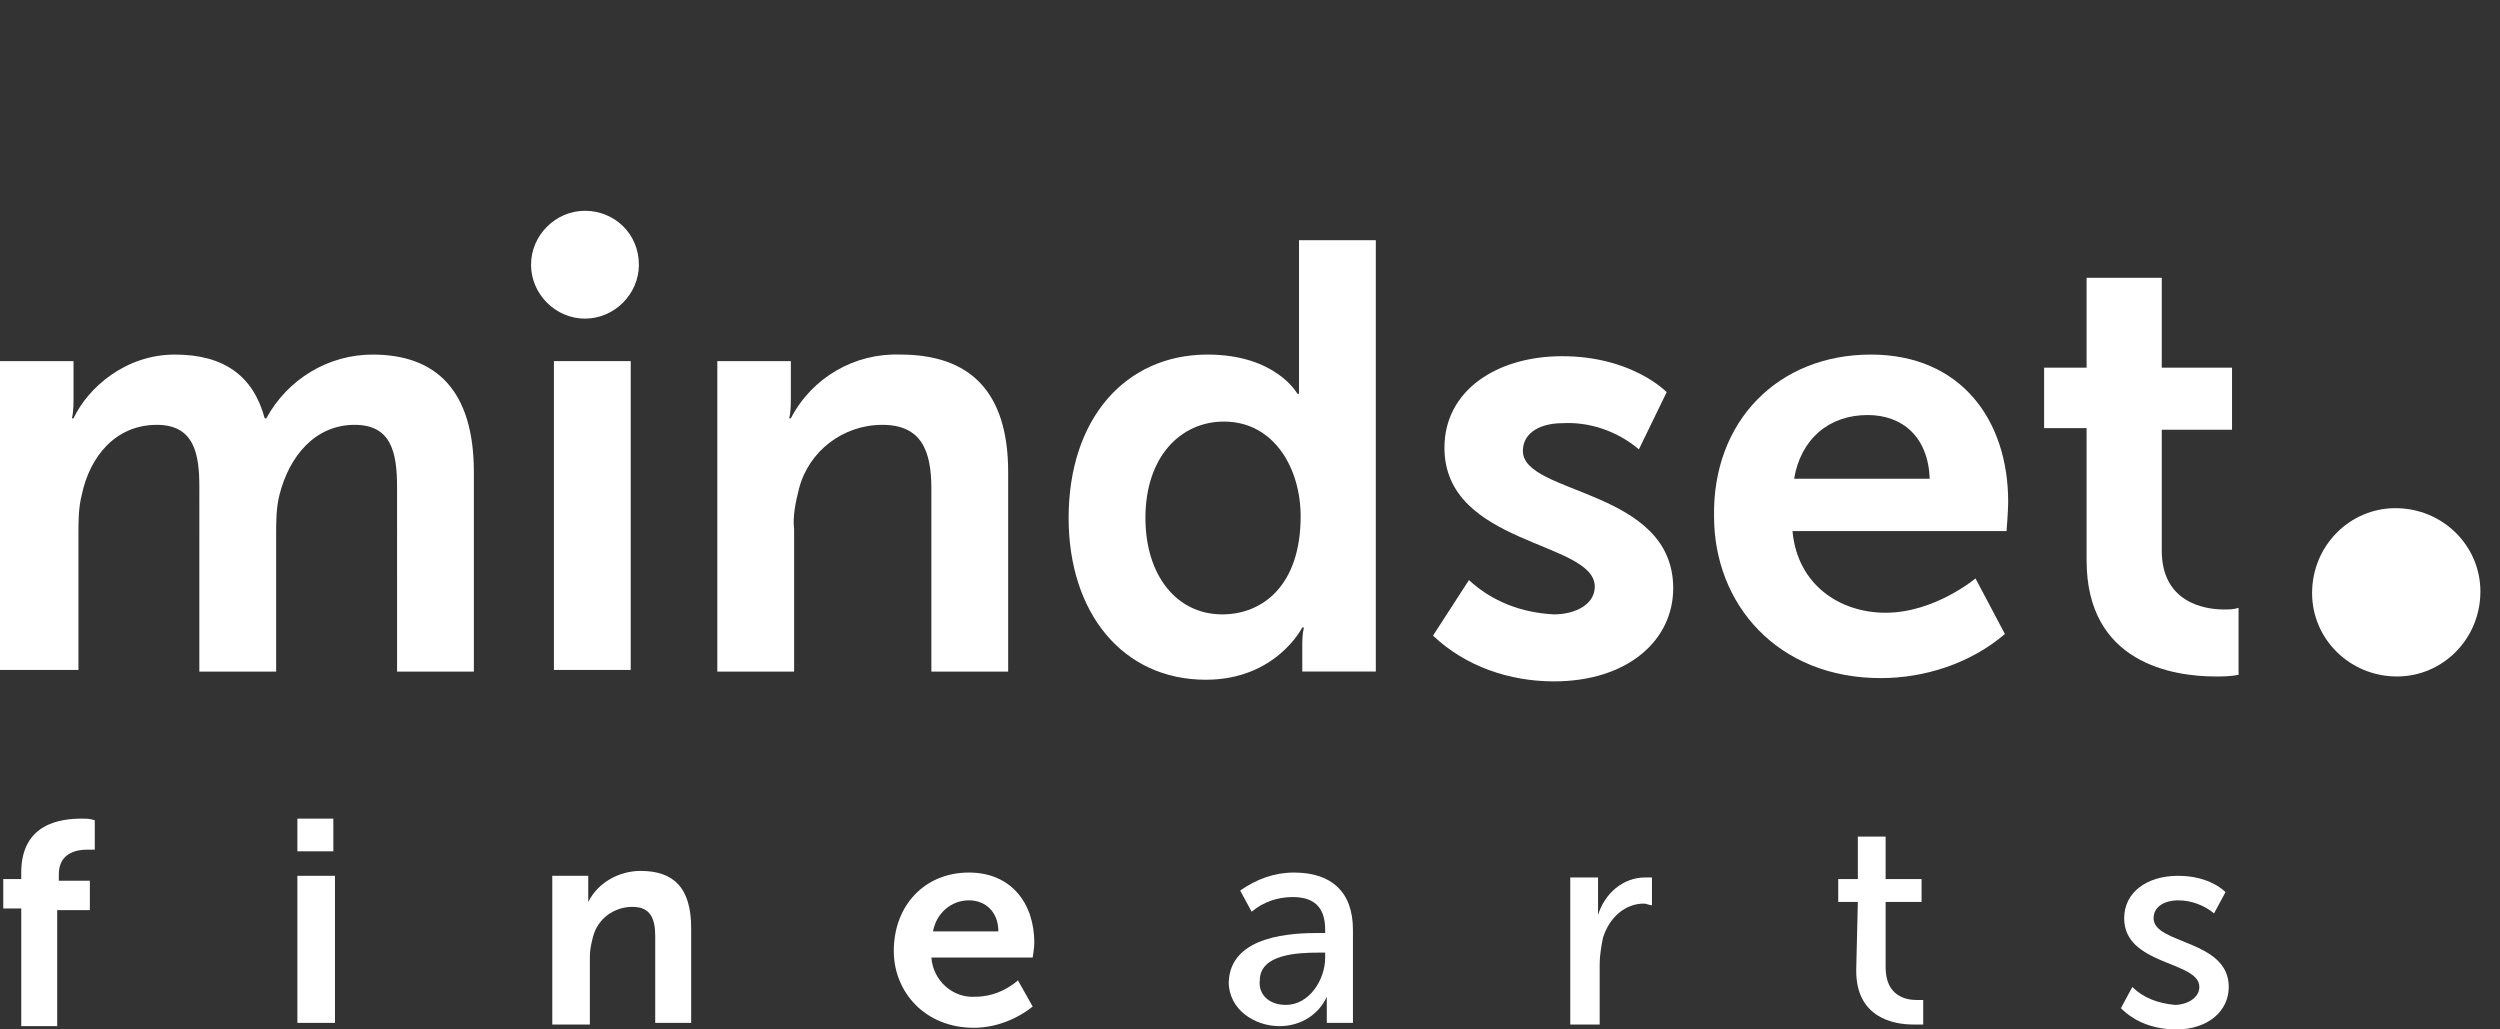 <?xml version="1.0" encoding="utf-8"?>
<!-- Generator: Adobe Illustrator 24.0.1, SVG Export Plug-In . SVG Version: 6.00 Build 0)  -->
<svg version="1.1" id="katman_1" xmlns="http://www.w3.org/2000/svg" xmlns:xlink="http://www.w3.org/1999/xlink" x="0px" y="0px"
	 viewBox="0 0 153 63" style="enable-background:new 0 0 153 63;" xml:space="preserve">
<rect x="0" y="0" width="153" height="63" fill="#333333" stroke="none"/>
<style type="text/css">
	.st0{fill:#FFFFFF;}
</style>
<title>finearts-logo-white</title>
<g>
	<path class="st0" d="M151.8,36.2c0,2.9-2.3,5.2-5.1,5.2c-2.9,0-5.2-2.3-5.2-5.1c0-2.9,2.3-5.2,5.1-5.2c0,0,0,0,0,0
		C149.5,31.1,151.8,33.4,151.8,36.2z"/>
	<path class="st0" d="M0,22.1h4.5v2.2c0,0.4,0,0.9-0.1,1.3h0.1c0.9-1.9,3.2-3.9,6.2-3.9s4.8,1.3,5.5,3.9h0.1
		c1.3-2.4,3.8-3.9,6.5-3.9c3.9,0,6.2,2.2,6.2,7.2v12.2h-4.7V29.8c0-2.2-0.4-3.8-2.6-3.8c-2.4,0-4,1.9-4.6,4.3
		c-0.2,0.8-0.2,1.6-0.2,2.5v8.3h-4.7V29.8c0-2-0.3-3.8-2.6-3.8c-2.5,0-4.1,1.9-4.6,4.3c-0.2,0.8-0.2,1.6-0.2,2.4v8.3H0V22.1z"/>
	<path class="st0" d="M33.9,22.1h4.7v18.9h-4.7V22.1z"/>
	<path class="st0" d="M43.9,22.1h4.5v2.2c0,0.4,0,0.9-0.1,1.3h0.1c1.3-2.5,3.9-4,6.7-3.9c4.2,0,6.6,2.2,6.6,7.2v12.2H57V29.9
		c0-2.3-0.6-3.9-3-3.9c-2.4,0-4.5,1.6-5.1,3.9c-0.2,0.8-0.4,1.7-0.3,2.5v8.7h-4.7V22.1z"/>
	<path class="st0" d="M73.9,21.7c4.2,0,5.5,2.4,5.5,2.4h0.1c0,0,0-0.5,0-1.1v-8.3h4.7v26.4h-4.5v-1.5c0-0.4,0-0.8,0.1-1.2h-0.1
		c0,0-1.6,3.2-5.9,3.2c-5.1,0-8.4-4.1-8.4-9.9C65.4,25.6,68.9,21.7,73.9,21.7z M74.8,37.6c2.5,0,4.8-1.8,4.8-6
		c0-2.9-1.6-5.8-4.7-5.8c-2.6,0-4.8,2.1-4.8,5.9C70.1,35.2,72,37.6,74.8,37.6z"/>
	<path class="st0" d="M89.9,35.5c1.4,1.3,3.2,2,5.2,2.1c1.3,0,2.5-0.6,2.5-1.7c0-2.8-9.2-2.5-9.2-8.5c0-3.5,3.2-5.6,7.2-5.6
		c4.3,0,6.4,2.2,6.4,2.2l-1.7,3.5c-1.3-1.1-3-1.7-4.7-1.6c-1.2,0-2.4,0.5-2.4,1.7c0,2.7,9.2,2.3,9.2,8.4c0,3.2-2.8,5.7-7.3,5.7
		c-2.7,0-5.4-0.9-7.4-2.8L89.9,35.5z"/>
	<path class="st0" d="M114.5,21.7c5.5,0,8.4,4,8.4,9c0,0.6-0.1,1.8-0.1,1.8h-13.1c0.3,3.3,2.9,5,5.7,5c3,0,5.5-2.1,5.5-2.1l1.8,3.4
		c-2.1,1.8-4.9,2.7-7.6,2.7c-6.3,0-10.2-4.5-10.2-9.9C104.8,25.8,108.8,21.7,114.5,21.7z M118.1,29.3c-0.1-2.6-1.7-3.9-3.8-3.9
		c-2.4,0-4.1,1.5-4.5,3.9H118.1z"/>
	<path class="st0" d="M127.6,26.2h-2.5v-3.7h2.6V17h4.6v5.5h4.3v3.8h-4.3v7.4c0,3.1,2.5,3.6,3.8,3.6c0.3,0,0.6,0,0.9-0.1v4.1
		c-0.5,0.1-1,0.1-1.4,0.1c-2.6,0-7.9-0.8-7.9-7.1V26.2z"/>
	<path class="st0" d="M39.1,16.2c0,1.8-1.5,3.3-3.3,3.3c-1.8,0-3.3-1.5-3.3-3.3c0-1.8,1.5-3.3,3.3-3.3
		C37.6,12.9,39.1,14.3,39.1,16.2C39.1,16.1,39.1,16.2,39.1,16.2z"/>
	<path class="st0" d="M1.3,55.6H0.2v-1.8h1.1v-0.4c0-3,2.4-3.3,3.7-3.3c0.3,0,0.5,0,0.8,0.1V52c-0.2,0-0.3,0-0.5,0
		c-0.6,0-1.7,0.2-1.7,1.5v0.4h1.9v1.8H3.5v7.1H1.3V55.6z"/>
	<path class="st0" d="M33.8,53.6H36v1c0,0.2,0,0.4,0,0.6h0c0.6-1.2,1.9-1.9,3.2-1.9c2,0,3.1,1,3.1,3.5v5.8h-2.2v-5.3
		c0-1.1-0.3-1.8-1.4-1.8c-1.1,0-2.1,0.7-2.4,1.8c-0.1,0.4-0.2,0.8-0.2,1.2v4.2h-2.3V53.6z"/>
	<path class="st0" d="M59.3,53.4c2.6,0,4,1.9,4,4.3c0,0.3-0.1,0.9-0.1,0.9H57c0.1,1.4,1.3,2.5,2.7,2.4c1,0,1.9-0.4,2.6-1l0.9,1.6
		c-1,0.8-2.3,1.3-3.6,1.3c-3,0-4.9-2.2-4.9-4.7C54.7,55.4,56.6,53.4,59.3,53.4z M61.1,57c0-1.2-0.8-1.9-1.8-1.9
		c-1.1,0-2,0.8-2.2,1.9H61.1z"/>
	<path class="st0" d="M80.7,57.1h0.4v-0.2c0-1.5-0.8-2-2-2c-0.9,0-1.8,0.3-2.5,0.9l-0.7-1.3c1-0.7,2.1-1.1,3.3-1.1
		c2.3,0,3.6,1.2,3.6,3.5v5.7h-1.6v-0.9c0-0.2,0-0.5,0-0.7h0c-0.5,1.1-1.6,1.8-2.9,1.8c-1.5,0-3.1-1-3.1-2.7
		C75.3,57.2,79.2,57.1,80.7,57.1z M78.7,61.5c1.4,0,2.4-1.5,2.4-2.9v-0.3h-0.4c-1.3,0-3.6,0.1-3.6,1.7C77,60.8,77.6,61.5,78.7,61.5z
		"/>
	<path class="st0" d="M96.1,53.7h1.7v1.6c0,0.4,0,0.7,0,0.7h0c0.4-1.3,1.5-2.3,2.9-2.3c0.1,0,0.3,0,0.4,0v1.7
		c-0.2,0-0.3-0.1-0.5-0.1c-1.1,0-2.1,0.8-2.5,2.1c-0.1,0.5-0.2,1.1-0.2,1.6v3.7h-1.8V53.7z"/>
	<path class="st0" d="M113.7,55.2h-1.2v-1.4h1.2v-2.6h1.7v2.6h2.2v1.4h-2.2v4c0,1.8,1.3,2,1.9,2c0.1,0,0.3,0,0.4,0v1.5
		c-0.2,0-0.4,0-0.6,0c-1.2,0-3.5-0.4-3.5-3.3L113.7,55.2z"/>
	<path class="st0" d="M130.5,60.4c0.7,0.7,1.6,1,2.6,1.1c0.7,0,1.5-0.4,1.5-1.1c0-1.6-4.6-1.3-4.6-4.2c0-1.6,1.4-2.6,3.3-2.6
		c2,0,2.9,1,2.9,1l-0.7,1.3c-0.6-0.5-1.4-0.8-2.2-0.8c-0.7,0-1.5,0.3-1.5,1.1c0,1.6,4.6,1.3,4.6,4.2c0,1.5-1.3,2.6-3.2,2.6
		c-1.3,0-2.5-0.4-3.4-1.3L130.5,60.4z"/>
	<path class="st0" d="M18.2,50.1h2.2v2h-2.2V50.1z M18.2,53.6h2.3v9h-2.3V53.6z"/>
</g>
</svg>
